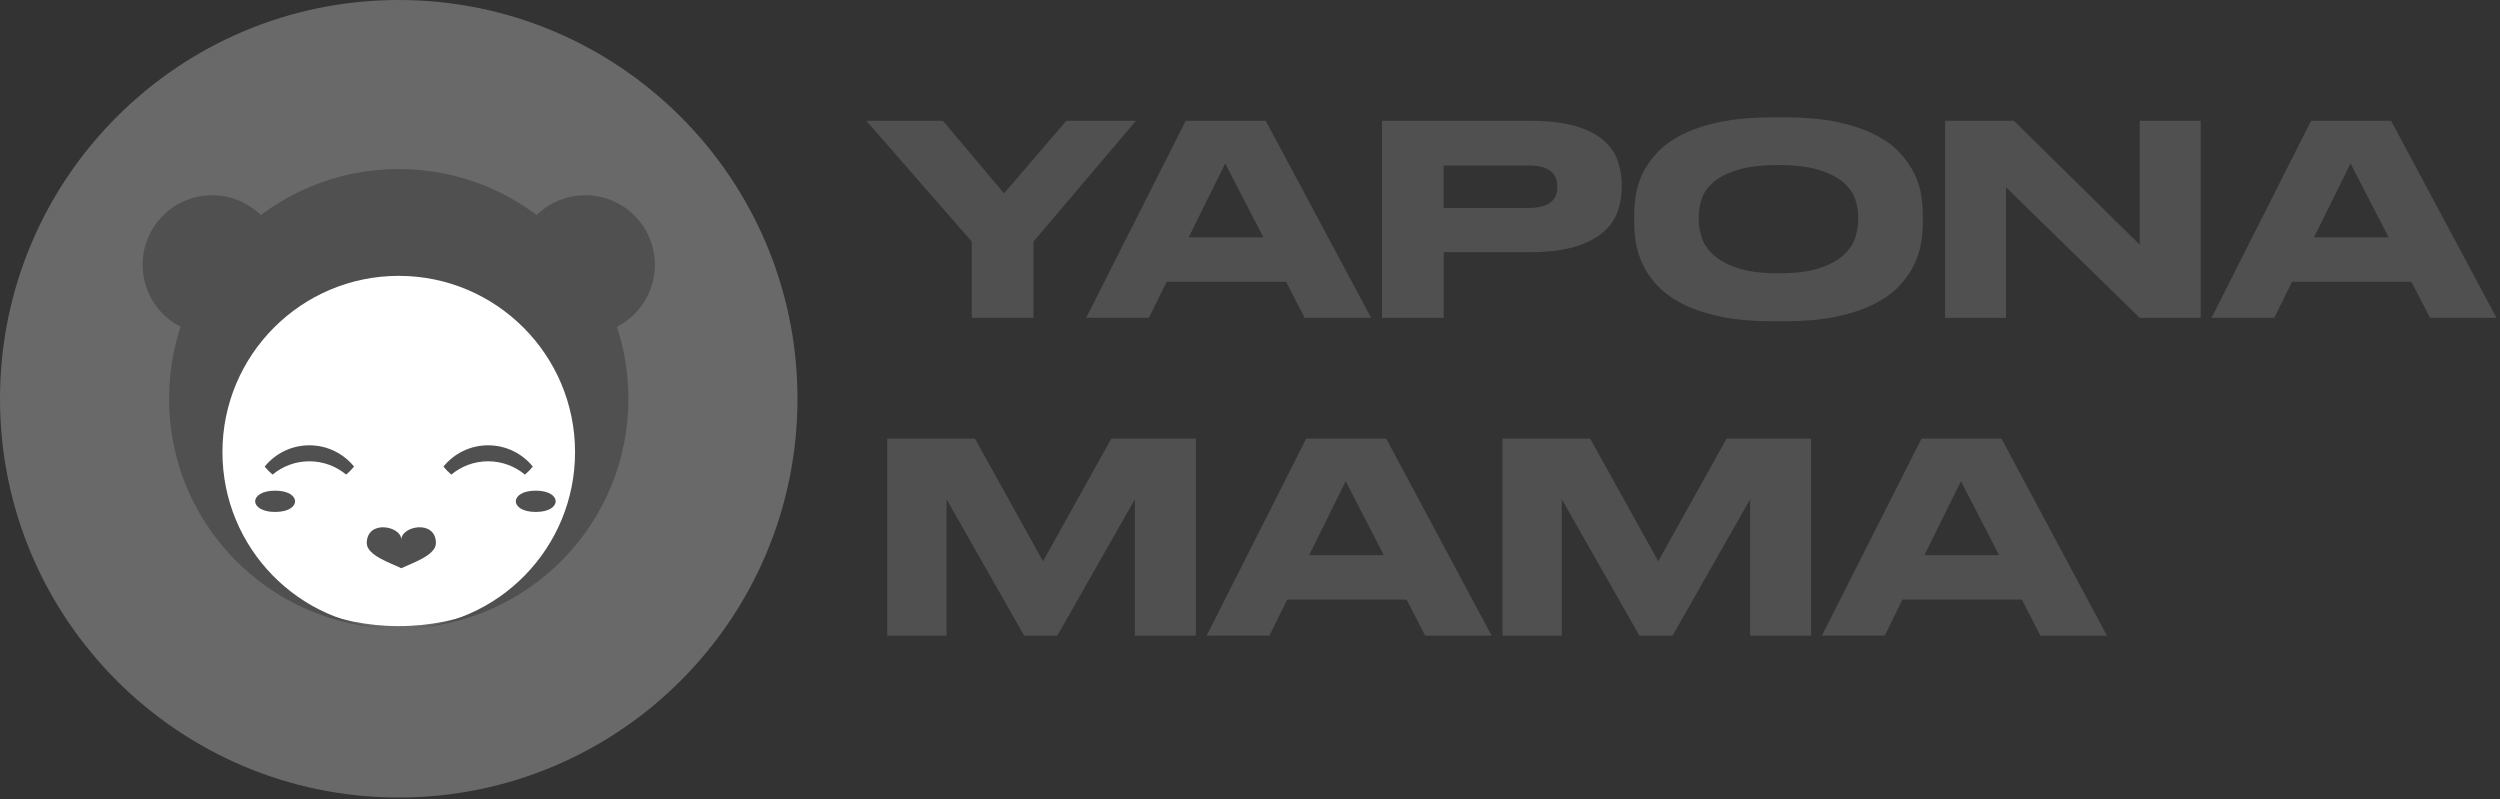 <?xml version="1.0" encoding="UTF-8"?> <svg xmlns="http://www.w3.org/2000/svg" width="613" height="196" viewBox="0 0 613 196" fill="none"><rect x="0" y="0" width="613" height="196" fill="#333333" stroke="none"/><g clip-path="url(#clip0_542_583)"><path d="M238.276 59.231L212.426 29.621H231.196L246.196 47.41L261.456 29.621H278.536L253.406 59.231V77.929H238.276V59.231Z" fill="#505050"></path><path d="M315.354 69.102H286.065L281.715 77.932H266.324L290.743 29.613H310.354L336.203 77.932H319.904L315.354 69.102ZM300.424 40.073L291.463 58.194H309.774L300.424 40.073Z" fill="#505050"></path><path d="M353.994 61.83V77.94H338.863V29.621H375.103C379.432 29.621 383.043 30.02 385.952 30.821C388.853 31.621 391.173 32.74 392.903 34.16C394.632 35.59 395.862 37.258 396.573 39.16C397.284 41.071 397.644 43.121 397.644 45.33V45.98C397.644 48.15 397.273 50.189 396.545 52.119C395.806 54.049 394.576 55.719 392.844 57.15C391.115 58.581 388.805 59.719 385.924 60.561C383.043 61.401 379.445 61.83 375.114 61.83H353.994ZM353.994 50.98H374.843C377.222 50.98 378.993 50.551 380.134 49.681C381.283 48.81 381.855 47.561 381.855 45.91V45.72C381.855 44.08 381.294 42.811 380.164 41.921C379.035 41.031 377.264 40.591 374.834 40.591H353.985V50.98H353.996H353.994Z" fill="#505050"></path><path d="M437.516 28.77C442.586 28.77 446.935 29.16 450.566 29.941C454.206 30.721 457.285 31.759 459.815 33.062C462.345 34.361 464.375 35.842 465.884 37.51C467.393 39.181 468.584 40.891 469.424 42.64C470.274 44.389 470.824 46.149 471.083 47.9C471.343 49.649 471.474 51.239 471.474 52.67V54.619C471.474 56.05 471.343 57.629 471.083 59.358C470.824 61.088 470.283 62.859 469.463 64.649C468.643 66.448 467.463 68.189 465.923 69.879C464.384 71.569 462.364 73.069 459.854 74.389C457.344 75.708 454.254 76.768 450.605 77.569C446.946 78.369 442.584 78.768 437.516 78.768H434.726C429.617 78.768 425.237 78.369 421.576 77.569C417.916 76.768 414.835 75.708 412.327 74.389C409.816 73.069 407.786 71.558 406.257 69.879C404.718 68.189 403.538 66.448 402.718 64.649C401.898 62.85 401.357 61.09 401.097 59.358C400.838 57.629 400.707 56.048 400.707 54.619V52.67C400.707 51.239 400.838 49.649 401.097 47.9C401.357 46.151 401.898 44.391 402.718 42.64C403.538 40.891 404.718 39.179 406.257 37.51C407.797 35.84 409.816 34.361 412.327 33.062C414.837 31.762 417.916 30.721 421.576 29.941C425.235 29.16 429.617 28.77 434.726 28.77H437.516ZM455.636 53.13C455.636 51.749 455.386 50.299 454.886 48.809C454.387 47.32 453.427 45.95 451.997 44.72C450.566 43.49 448.577 42.47 446.025 41.669C443.465 40.869 440.154 40.47 436.085 40.47C431.924 40.47 428.574 40.869 426.014 41.669C423.453 42.47 421.473 43.488 420.073 44.72C418.662 45.95 417.722 47.32 417.242 48.809C416.763 50.299 416.531 51.738 416.531 53.13V53.91C416.531 55.3 416.782 56.761 417.282 58.29C417.781 59.829 418.741 61.24 420.171 62.54C421.602 63.84 423.591 64.911 426.142 65.75C428.692 66.59 432.013 67.02 436.083 67.02C440.152 67.02 443.452 66.61 445.984 65.79C448.514 64.97 450.494 63.919 451.925 62.641C453.355 61.36 454.324 59.96 454.845 58.42C455.364 56.881 455.625 55.42 455.625 54.041V53.132H455.636V53.13Z" fill="#505050"></path><path d="M493.816 29.621L524.664 60.011V29.621H539.605V77.94H524.664L491.864 45.921V77.94H476.934V29.621H493.816Z" fill="#505050"></path><path d="M591.292 69.102H562.003L557.652 77.932H542.262L566.681 29.613H586.291L612.141 77.932H595.841L591.292 69.102ZM576.353 40.073L567.392 58.194H585.702L576.353 40.073Z" fill="#505050"></path><path d="M217.556 107.547H239.057L255.747 137.617L272.496 107.547H293.216V155.868H278.275V122.418L259.247 155.868H251.126L232.095 122.418V155.868H217.547V107.547H217.556Z" fill="#505050"></path><path d="M344.903 147.027H315.612L311.261 155.857H295.871L320.29 107.547H339.9L365.75 155.866H349.45L344.901 147.027H344.903ZM329.962 117.998L321.001 136.118H339.312L329.962 117.998Z" fill="#505050"></path><path d="M368.415 107.547H389.916L406.606 137.617L423.355 107.547H444.076V155.868H429.137V122.418L410.106 155.868H401.985L382.957 122.418V155.868H368.406V107.547H368.415Z" fill="#505050"></path><path d="M495.767 147.027H466.476L462.125 155.857H446.734L471.153 107.547H490.764L516.614 155.866H500.314L495.765 147.027H495.767ZM480.826 117.998L471.864 136.118H490.175L480.826 117.998Z" fill="#505050"></path><path fill-rule="evenodd" clip-rule="evenodd" d="M97.77 0C151.77 0 195.54 43.77 195.54 97.77C195.54 151.77 151.77 195.549 97.77 195.549C43.77 195.549 0 151.779 0 97.779C0 43.779 43.77 0 97.77 0Z" fill="#696969"></path><path fill-rule="evenodd" clip-rule="evenodd" d="M97.772 42.012C128.561 42.012 153.527 66.98 153.527 97.768C153.527 128.566 128.559 153.523 97.772 153.523C66.973 153.523 42.016 128.555 42.016 97.768C42.016 66.978 66.982 42.012 97.772 42.012Z" fill="white"></path><path fill-rule="evenodd" clip-rule="evenodd" d="M97.769 41.449C128.869 41.449 154.09 66.669 154.09 97.77C154.09 128.5 129.479 153.48 98.891 154.08C98.52 154.091 98.151 154.091 97.772 154.091C97.401 154.091 97.022 154.08 96.653 154.08C73.294 153.489 54.543 134.369 54.543 110.87C54.543 87.001 73.893 67.641 97.772 67.641C121.641 67.641 141.001 86.992 141.001 110.87C141.001 134.371 122.252 153.491 98.891 154.08C98.52 154.091 98.151 154.091 97.772 154.091C97.401 154.091 97.022 154.091 96.653 154.08C66.062 153.48 41.453 128.509 41.453 97.77C41.453 66.671 66.673 41.449 97.774 41.449H97.769Z" fill="#505050"></path><path fill-rule="evenodd" clip-rule="evenodd" d="M52.019 47.871C61.438 47.871 69.069 55.502 69.069 64.921C69.069 74.34 61.438 81.971 52.019 81.971C42.6 81.971 34.969 74.34 34.969 64.921C34.969 55.511 42.608 47.871 52.019 47.871Z" fill="#505050"></path><path fill-rule="evenodd" clip-rule="evenodd" d="M143.53 47.871C134.111 47.871 126.48 55.502 126.48 64.921C126.48 74.34 134.111 81.971 143.53 81.971C152.95 81.971 160.58 74.34 160.58 64.921C160.57 55.511 152.941 47.871 143.53 47.871Z" fill="#505050"></path><path fill-rule="evenodd" clip-rule="evenodd" d="M98.409 139.328C95.888 138.098 89.888 136.178 89.93 133.138C90 127.337 98.409 128.958 98.409 132.338C98.409 128.949 106.829 127.337 106.888 133.138C106.928 136.189 100.928 138.098 98.409 139.328Z" fill="#505050"></path><path fill-rule="evenodd" clip-rule="evenodd" d="M75.858 109.188C80.278 109.188 84.228 111.218 86.817 114.408C86.236 115.128 85.587 115.778 84.876 116.369C82.427 114.339 79.286 113.109 75.856 113.109C72.425 113.109 69.285 114.328 66.835 116.369C66.124 115.778 65.475 115.119 64.894 114.408C67.483 111.229 71.435 109.188 75.853 109.188H75.858Z" fill="#505050"></path><path fill-rule="evenodd" clip-rule="evenodd" d="M119.69 109.188C124.11 109.188 128.06 111.218 130.649 114.408C130.068 115.128 129.419 115.778 128.708 116.369C126.259 114.339 123.118 113.109 119.688 113.109C116.257 113.109 113.117 114.328 110.668 116.369C109.957 115.778 109.307 115.119 108.727 114.408C111.317 111.229 115.267 109.188 119.685 109.188H119.69Z" fill="#505050"></path><path fill-rule="evenodd" clip-rule="evenodd" d="M67.461 120.309C73.982 120.309 73.982 125.53 67.461 125.53C60.94 125.53 60.94 120.309 67.461 120.309Z" fill="#505050"></path><path fill-rule="evenodd" clip-rule="evenodd" d="M131.359 120.309C137.88 120.309 137.88 125.53 131.359 125.53C124.849 125.53 124.849 120.309 131.359 120.309Z" fill="#505050"></path></g><defs><clipPath id="clip0_542_583"><rect width="612.144" height="195.55" fill="white"></rect></clipPath></defs></svg> 